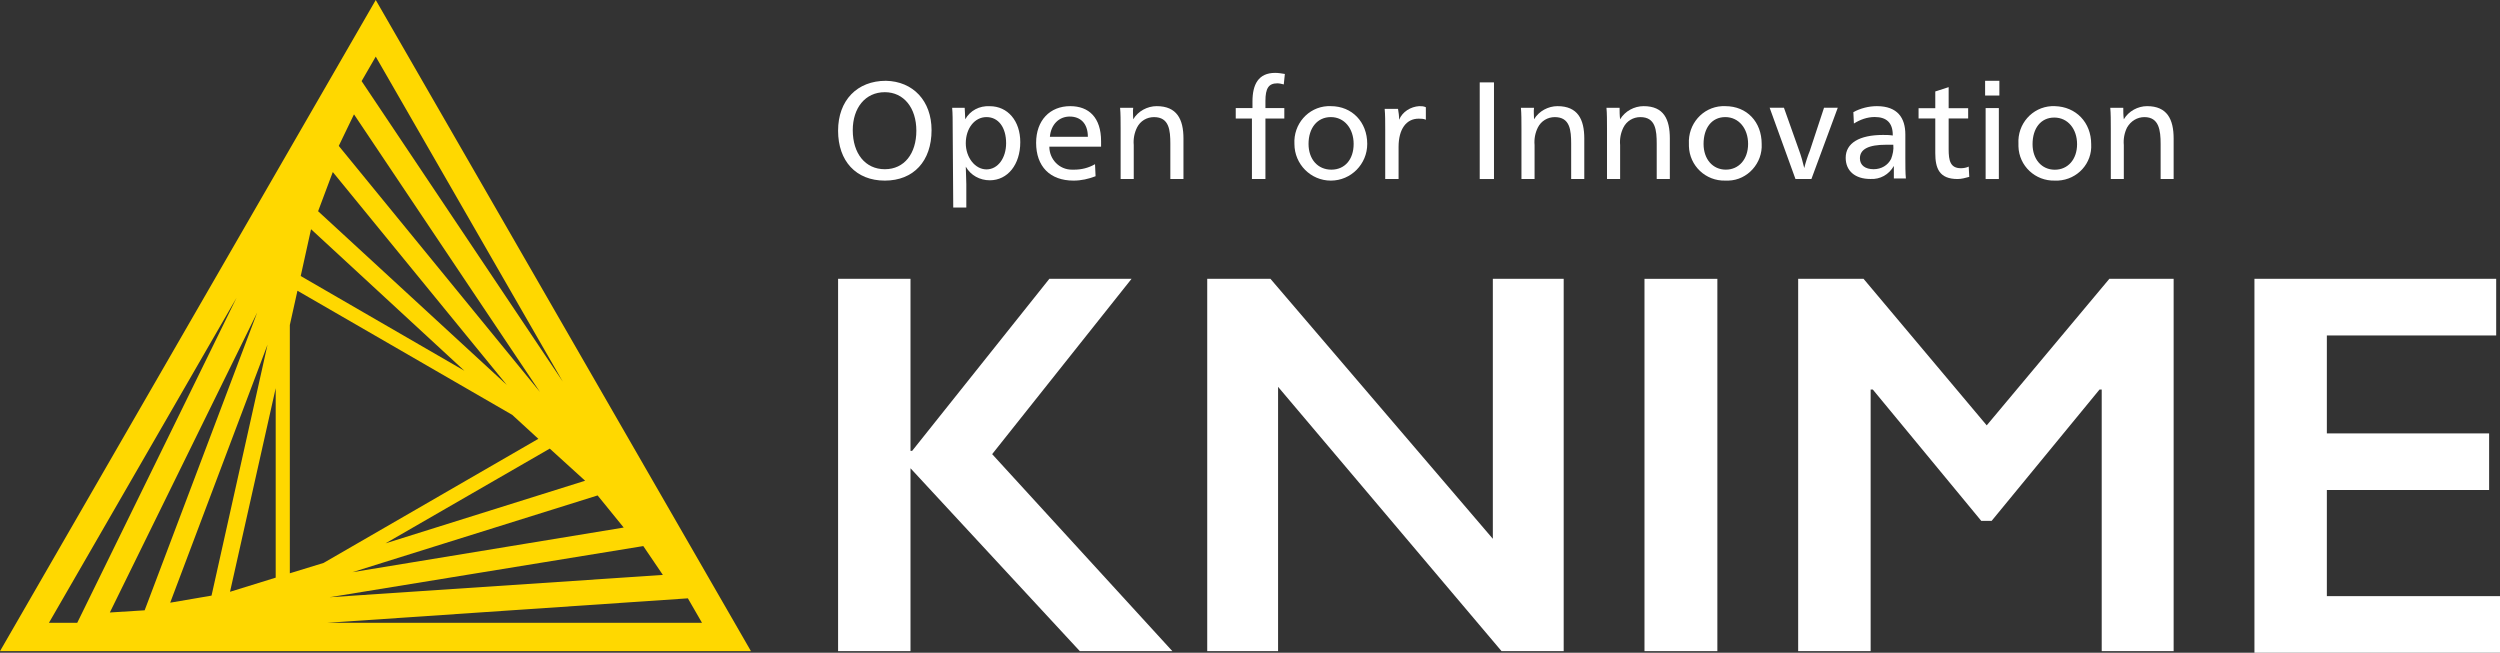 <svg width="1578" height="412" xmlns="http://www.w3.org/2000/svg" xmlns:xlink="http://www.w3.org/1999/xlink" overflow="hidden"><rect width="100%" height="100%" fill="#333333" stroke="none"/><defs><clipPath id="clip0"><rect x="1109" y="1079" width="1578" height="412"/></clipPath></defs><g clip-path="url(#clip0)" transform="translate(-1109 -1079)"><path d="M1346.17 1079 1109 1490 1583 1490 1346.17 1079ZM1291.94 1440.86 1291.94 1284.16 1296.75 1262.51 1432.32 1340.86 1448.8 1355.98 1313.22 1434.33 1291.94 1440.86ZM1298.81 1253.23 1305.33 1223.68 1402.12 1313.02 1298.81 1253.23ZM1283.02 1443.61 1254.19 1452.54 1283.02 1324.02C1283.02 1324.02 1283.02 1443.61 1283.02 1443.61ZM1456.01 1362.16 1478.32 1382.44 1352.35 1421.96 1456.01 1362.16ZM1309.79 1212.33 1319.06 1187.59 1428.89 1321.96 1309.79 1212.33ZM1242.52 1454.95 1216.43 1459.42 1277.87 1296.53 1242.52 1454.95ZM1486.21 1391.72 1502.68 1411.99 1331.41 1440.17 1486.21 1391.72ZM1322.83 1171.1 1332.44 1151.17 1449.83 1326.43 1322.83 1171.1ZM1200.3 1464.23 1178.33 1465.6 1271.35 1276.25 1200.3 1464.23ZM1515.04 1423.68 1527.4 1441.89 1317 1455.98 1515.04 1423.68ZM1464.24 1319.9 1337.25 1130.2 1346.17 1114.74 1464.24 1319.9ZM1258.3 1266.97 1157.74 1472.13 1139.89 1472.13 1258.3 1266.97ZM1315.28 1472.13 1543.19 1456.67 1552.11 1472.13 1315.28 1472.13Z" fill="#FFD800" fill-rule="evenodd"/><path d="M1697 1161.16C1697 1180.67 1685.68 1193 1667.5 1193 1649.32 1193 1638 1180.67 1638 1161.5 1638 1142.33 1650.01 1130 1668.19 1130 1685.34 1130.34 1697 1142.67 1697 1161.16ZM1647.26 1161.16C1647.26 1175.88 1655.15 1185.81 1667.5 1185.81 1679.85 1185.81 1687.4 1175.88 1687.4 1161.5 1687.4 1147.12 1679.51 1137.19 1667.5 1137.19 1655.15 1137.19 1647.26 1147.12 1647.26 1161.16L1647.26 1161.16Z" fill="#FFFFFF" fill-rule="evenodd"/><path d="M1710.34 1160.13C1710.34 1155.31 1710.34 1150.5 1710 1147.06L1717.91 1147.06C1717.91 1148.78 1718.26 1151.87 1718.26 1154.28L1718.26 1154.28C1721.35 1148.78 1727.2 1145.68 1733.74 1146.03 1745.09 1146.03 1753 1155.31 1753 1168.73 1753 1182.83 1745.09 1192.8 1733.74 1192.8 1727.54 1192.8 1721.7 1189.71 1718.6 1184.2L1718.6 1184.2C1718.6 1185.92 1718.94 1192.8 1718.94 1195.21L1718.94 1210 1710.69 1210 1710.34 1160.13ZM1718.6 1169.41C1718.6 1178.36 1724.45 1185.92 1731.67 1185.92 1738.9 1185.92 1744.06 1178.7 1744.06 1169.41 1744.06 1159.44 1739.24 1152.91 1731.67 1152.91 1724.1 1152.91 1718.6 1160.13 1718.6 1169.41Z" fill="#FFFFFF" fill-rule="evenodd"/><path d="M1771.34 1171.57C1771.34 1179.52 1777.59 1186.09 1785.58 1186.09 1785.93 1186.09 1786.63 1186.09 1786.97 1186.09 1791.49 1186.09 1796.01 1185.05 1800.18 1182.63L1800.53 1190.24C1796.01 1191.96 1791.49 1193 1786.63 1193 1771.69 1193 1763 1184.01 1763 1169.15 1763 1154.99 1771.69 1146 1784.54 1146 1796.36 1146 1804 1153.26 1804 1168.12 1804 1169.15 1804 1170.54 1804 1171.57L1771.34 1171.57ZM1795.66 1165.35C1795.66 1156.71 1790.8 1152.57 1784.2 1152.57 1777.59 1152.57 1772.38 1157.4 1771.69 1165.35L1795.66 1165.35Z" fill="#FFFFFF" fill-rule="evenodd"/><path d="M1824.28 1154.3C1827.38 1149.11 1833.24 1146 1839.1 1146 1851.86 1146 1856 1154.3 1856 1166.41L1856 1192 1847.72 1192 1847.72 1169.87C1847.72 1161.22 1847.03 1152.92 1837.38 1152.92 1832.9 1152.92 1828.76 1155.34 1826.69 1159.49 1824.97 1162.95 1824.28 1166.75 1824.62 1170.56L1824.62 1192 1816.34 1192 1816.34 1160.18C1816.34 1155.34 1816.34 1150.5 1816 1147.04L1824.28 1147.04C1823.93 1149.11 1824.28 1151.88 1824.28 1154.3L1824.28 1154.3Z" fill="#FFFFFF" fill-rule="evenodd"/><path d="M1919.32 1132.29C1917.96 1131.94 1916.59 1131.6 1915.23 1131.6 1909.78 1131.6 1907.74 1134.72 1907.74 1142.71L1907.74 1147.22 1919.66 1147.22 1919.66 1153.81 1907.74 1153.81 1907.74 1192 1899.22 1192 1899.22 1153.81 1889 1153.81 1889 1147.22 1899.56 1147.22 1899.56 1143.05C1899.56 1132.29 1903.31 1125 1913.87 1125 1915.91 1125 1917.96 1125.35 1920 1125.69L1919.32 1132.29Z" fill="#FFFFFF" fill-rule="evenodd"/><path d="M1972 1169.85C1972 1182.63 1961.71 1193 1949.02 1193 1936.33 1193 1926.04 1182.63 1926.04 1169.85L1926.04 1169.85C1925.35 1157.4 1934.61 1146.69 1946.96 1146 1947.65 1146 1948.33 1146 1949.02 1146 1962.4 1146 1972 1156.02 1972 1169.85ZM1934.95 1169.85C1934.95 1179.52 1940.79 1186.09 1949.36 1186.09 1957.94 1186.09 1963.42 1179.52 1963.42 1169.85 1963.42 1160.17 1957.59 1152.91 1949.02 1152.91 1940.44 1152.91 1934.95 1159.82 1934.95 1169.85Z" fill="#FFFFFF" fill-rule="evenodd"/><path d="M1992.14 1154.58C1994.24 1149.43 1999.51 1146.34 2004.78 1146 2006.19 1146 2007.59 1146 2009 1146.69L2009 1154.58C2007.59 1153.9 2005.84 1153.9 2004.43 1153.9 1996.7 1153.9 1991.78 1160.42 1991.78 1171.75L1991.78 1192 1983.35 1192 1983.35 1160.76C1983.35 1155.96 1983.35 1151.15 1983 1147.72L1991.43 1147.72C1991.78 1149.78 1992.14 1152.18 1992.14 1154.58L1992.14 1154.58Z" fill="#FFFFFF" fill-rule="evenodd"/><path d="M2052 1192 2043 1192 2043 1131 2052 1131 2052 1192Z" fill="#FFFFFF" fill-rule="evenodd"/><path d="M2077.28 1154.3C2080.38 1149.11 2086.24 1146 2092.1 1146 2104.86 1146 2109 1154.3 2109 1166.41L2109 1192 2100.72 1192 2100.72 1169.87C2100.72 1161.22 2100.03 1152.92 2090.38 1152.92 2085.9 1152.92 2081.76 1155.34 2079.69 1159.49 2077.97 1162.95 2077.28 1166.75 2077.62 1170.56L2077.62 1192 2069.34 1192 2069.34 1160.18C2069.34 1155.34 2069.34 1150.5 2069 1147.04L2077.28 1147.04C2076.93 1149.11 2077.28 1151.88 2077.28 1154.3L2077.28 1154.3Z" fill="#FFFFFF" fill-rule="evenodd"/><path d="M2131.62 1154.3C2134.72 1149.11 2140.59 1146 2146.45 1146 2159.21 1146 2163 1154.3 2163 1166.41L2163 1192 2154.72 1192 2154.72 1169.87C2154.72 1161.22 2154.03 1152.92 2144.38 1152.92 2139.9 1152.92 2135.76 1155.34 2133.69 1159.49 2131.97 1162.95 2131.28 1166.75 2131.62 1170.56L2131.62 1192 2123.34 1192 2123.34 1160.18C2123.34 1155.34 2123.34 1150.5 2123 1147.04L2131.28 1147.04C2131.28 1149.11 2131.28 1151.88 2131.62 1154.3L2131.62 1154.3Z" fill="#FFFFFF" fill-rule="evenodd"/><path d="M2220.97 1169.84C2221.65 1181.93 2212.05 1192.65 2200.06 1192.99 2199.37 1192.99 2198.69 1192.99 2198 1192.99 2185.66 1193.34 2175.38 1183.66 2175.04 1171.22 2175.04 1170.88 2175.04 1170.19 2175.04 1169.84 2174.35 1157.4 2183.6 1146.69 2195.94 1146 2196.63 1146 2197.32 1146 2198 1146 2211.71 1146 2220.97 1156.02 2220.97 1169.84ZM2184.29 1169.84C2184.29 1179.52 2190.12 1186.08 2198.34 1186.08 2206.57 1186.08 2212.4 1179.52 2212.4 1169.84 2212.4 1160.17 2206.57 1152.91 2198 1152.91 2189.43 1152.91 2184.29 1159.82 2184.29 1169.84Z" fill="#FFFFFF" fill-rule="evenodd"/><path d="M2244.73 1174.35C2245.77 1177.12 2247.15 1181.96 2247.85 1185.08L2247.85 1185.08C2248.54 1181.96 2250.27 1176.77 2251.31 1174.35L2260.33 1147 2269 1147 2252.36 1192 2242.3 1192 2226 1147 2235.02 1147 2244.73 1174.35Z" fill="#FFFFFF" fill-rule="evenodd"/><path d="M2278.84 1149.77C2283.33 1147.37 2288.51 1146 2293.69 1146 2306.82 1146 2311.65 1153.55 2311.65 1163.84 2311.65 1169.67 2311.65 1176.54 2311.65 1178.25 2311.65 1183.05 2311.65 1188.54 2312 1191.63L2304.4 1191.63C2304.4 1190.95 2304.4 1189.23 2304.4 1187.86 2304.4 1186.49 2304.4 1185.11 2304.4 1183.74L2304.4 1183.74C2301.29 1189.23 2295.76 1192.32 2289.55 1191.97 2279.87 1191.97 2274 1186.83 2274 1178.59 2274 1169.33 2282.64 1164.18 2297.49 1164.18 2299.22 1164.18 2301.64 1164.18 2303.71 1164.53L2303.71 1164.18C2303.71 1156.64 2299.91 1152.86 2292.31 1152.86 2287.47 1152.86 2282.98 1154.58 2279.18 1156.98L2278.84 1149.77ZM2299.56 1170.36C2288.51 1170.36 2282.98 1173.1 2282.98 1178.94 2282.98 1183.4 2286.44 1185.8 2291.62 1185.8 2296.45 1185.8 2300.6 1183.4 2302.67 1179.28 2303.71 1176.54 2304.4 1173.45 2304.05 1170.36 2303.02 1170.36 2301.64 1170.36 2299.56 1170.36L2299.56 1170.36Z" fill="#FFFFFF" fill-rule="evenodd"/><path d="M2338.99 1147.31 2351.3 1147.31 2351.3 1153.79 2338.99 1153.79 2338.99 1173.24C2338.99 1180.4 2340.04 1185.18 2346.73 1185.18 2348.48 1185.18 2350.24 1184.84 2351.65 1184.15L2352 1190.64C2349.54 1191.32 2347.08 1192 2344.62 1192 2333.01 1192 2330.55 1185.18 2330.55 1175.62L2330.55 1153.79 2320 1153.79 2320 1147.31 2330.55 1147.31 2330.55 1136.73 2338.99 1134 2338.99 1147.31Z" fill="#FFFFFF" fill-rule="evenodd"/><path d="M2371 1139.3 2362 1139.3 2362 1130 2371 1130 2371 1139.3ZM2370.67 1192 2362.33 1192 2362.33 1147.22 2370.67 1147.22 2370.67 1192Z" fill="#FFFFFF" fill-rule="evenodd"/><path d="M2428.96 1170.01C2429.65 1182.02 2420.4 1192.31 2408.06 1192.99 2407.37 1192.99 2406.69 1192.99 2406 1192.99 2393.66 1193.33 2383.38 1183.73 2383.04 1171.38 2383.04 1170.7 2383.04 1170.35 2383.04 1169.67 2382.35 1157.32 2391.6 1146.69 2403.94 1146 2404.63 1146 2405.31 1146 2406 1146 2419.37 1146.34 2428.96 1156.29 2428.96 1170.01ZM2391.95 1170.01C2391.95 1179.61 2397.77 1186.13 2406 1186.13 2414.23 1186.13 2420.05 1179.61 2420.05 1170.01 2420.05 1160.41 2414.23 1153.2 2405.66 1153.2 2397.09 1153.2 2391.95 1160.06 2391.95 1170.01Z" fill="#FFFFFF" fill-rule="evenodd"/><path d="M2449.55 1154.3C2452.62 1149.11 2458.44 1146 2464.25 1146 2476.9 1146 2481 1154.3 2481 1166.41L2481 1192 2472.79 1192 2472.79 1169.87C2472.79 1161.22 2471.77 1152.92 2462.54 1152.92 2458.09 1152.92 2453.99 1155.34 2451.6 1159.49 2449.89 1162.95 2449.21 1166.75 2449.55 1170.56L2449.55 1192 2441.34 1192 2441.34 1160.18C2441.34 1155.34 2441.34 1150.5 2441 1147.04L2449.21 1147.04C2449.21 1149.11 2449.21 1151.88 2449.55 1154.3L2449.55 1154.3Z" fill="#FFFFFF" fill-rule="evenodd"/><path d="M1683.71 1255 1683.71 1363.59 1684.74 1363.59 1771.34 1255 1823.23 1255 1735.25 1365.65 1849 1490 1790.58 1490 1683.71 1374.56 1683.71 1490 1638 1490 1638 1255 1683.71 1255Z" fill="#FFFFFF" fill-rule="evenodd"/><path d="M1910.91 1255 2051.28 1419.09 2051.28 1255 2096 1255 2096 1490 2056.78 1490 1915.72 1323.17 1915.72 1490 1871 1490 1871 1255 1910.91 1255Z" fill="#FFFFFF" fill-rule="evenodd"/><path d="M2193 1255 2193 1490 2147 1490 2147 1255 2193 1255Z" fill="#FFFFFF" fill-rule="evenodd"/><path d="M2285.28 1255 2363.02 1347.49 2440.41 1255 2481 1255 2481 1490 2435.6 1490 2435.6 1324.88 2434.22 1324.88 2366.11 1407.78 2359.58 1407.78 2291.12 1324.88 2289.75 1324.88 2289.75 1490 2244 1490 2244 1255 2285.28 1255Z" fill="#FFFFFF" fill-rule="evenodd"/><path d="M2684.59 1255 2684.59 1290.73 2577.71 1290.73 2577.71 1352.56 2680.13 1352.56 2680.13 1388.29 2577.71 1388.29 2577.71 1455.27 2687 1455.27 2687 1491 2532 1491 2532 1255 2684.59 1255Z" fill="#FFFFFF" fill-rule="evenodd"/></g></svg>
